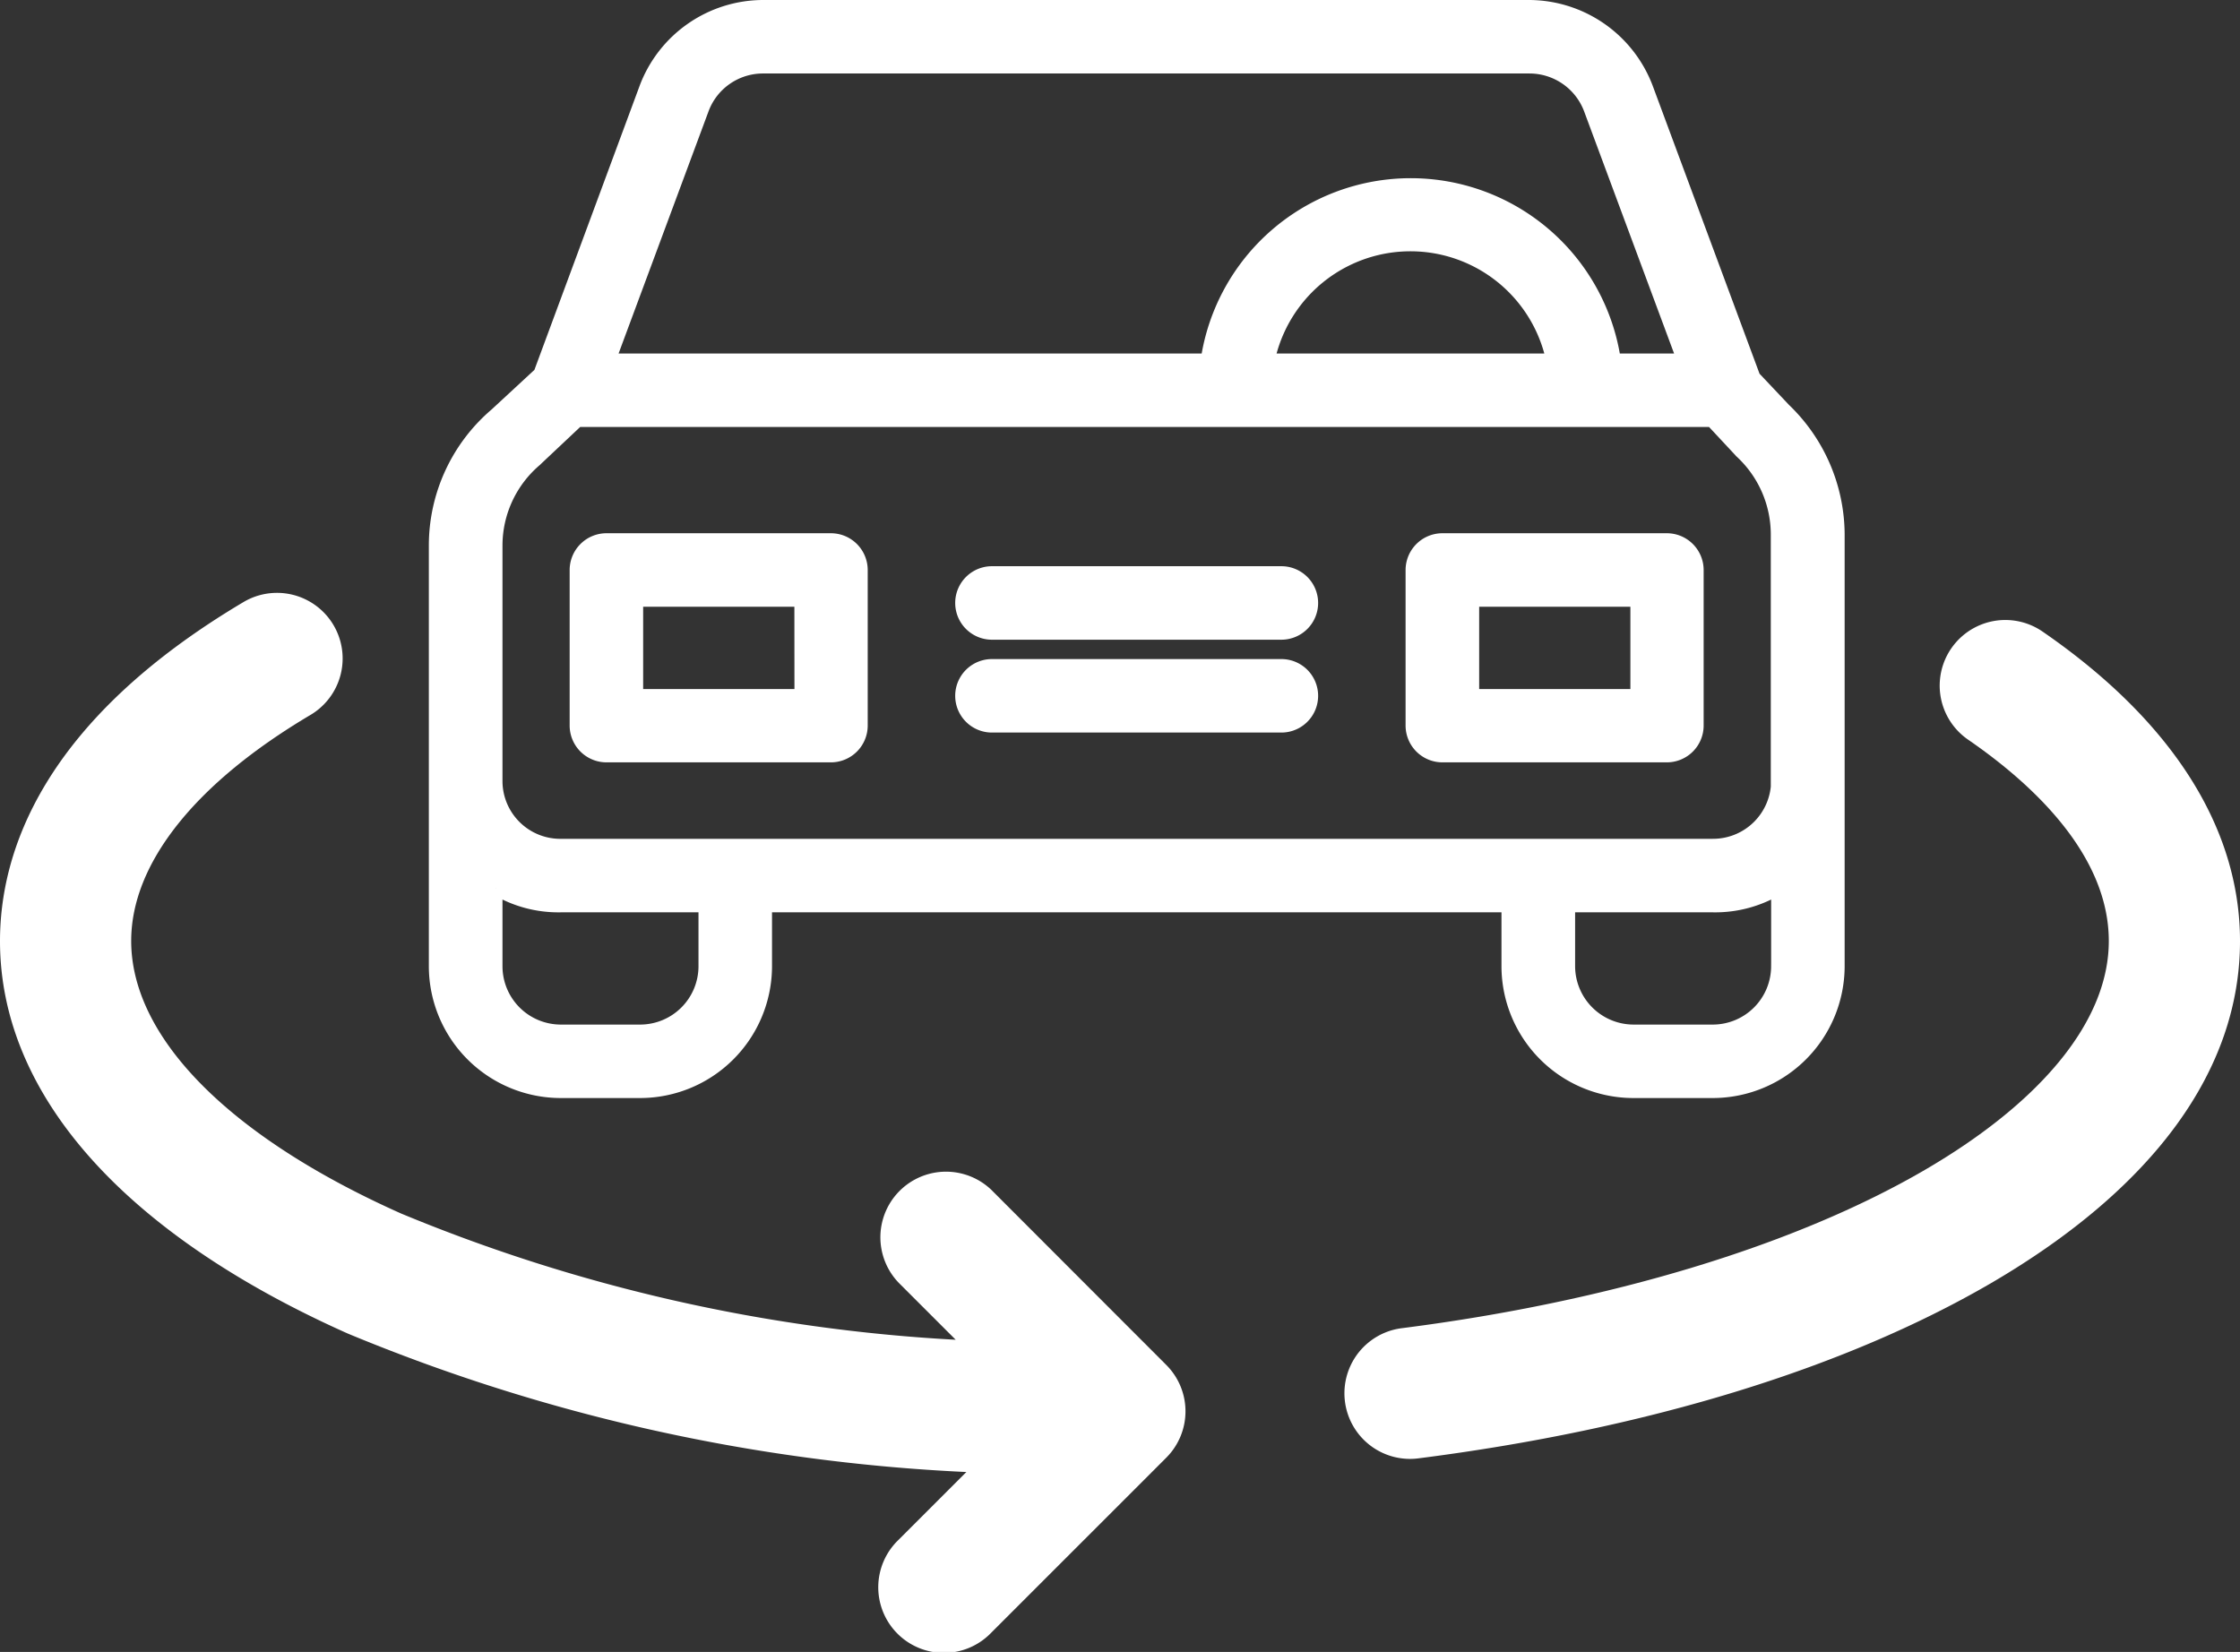 <svg xmlns="http://www.w3.org/2000/svg" width="82.466" height="60.824" viewBox="0 0 82.466 60.824">
  <rect x="0" y="0" width="82.466" height="60.824" fill="#333333" stroke="none"/>
  <g id="icon6" transform="translate(0 0.25)">
    <path id="Path_305" data-name="Path 305" d="M333,144.288a2.416,2.416,0,0,0-2.739,3.981c2.362,1.625,5.179,4.231,5.179,7.415,0,2.889-2.407,5.882-6.777,8.429-4.779,2.784-11.616,4.853-19.25,5.825a2.416,2.416,0,0,0,.3,4.813,2.443,2.443,0,0,0,.309-.02c8.382-1.068,15.668-3.3,21.071-6.445,6-3.5,9.177-7.856,9.177-12.6C340.27,151.5,337.755,147.561,333,144.288Zm0,0" transform="translate(-257.804 -121.284)" fill="#fff"/>
    <path id="Path_306" data-name="Path 306" d="M36.5,159.671a2.416,2.416,0,0,0-3.416,3.416l2.1,2.1a61.928,61.928,0,0,1-20.417-4.648c-6.315-2.817-9.937-6.475-9.937-10.037,0-2.843,2.344-5.8,6.6-8.321a2.416,2.416,0,1,0-2.464-4.157C1.556,142.423,0,147.24,0,150.507c0,5.636,4.546,10.768,12.8,14.45a67.458,67.458,0,0,0,22.777,5.1l-2.5,2.5a2.416,2.416,0,1,0,3.416,3.416l6.443-6.443a2.415,2.415,0,0,0,0-3.416Zm0,0" transform="translate(0 -116.107)" fill="#fff"/>
    <g id="car" transform="translate(16.038 0)">
      <g id="Group_176" data-name="Group 176" transform="translate(0 0)">
        <g id="Group_175" data-name="Group 175" transform="translate(0)">
          <path id="Path_307" data-name="Path 307" d="M49.648,67.836l-1.125-1.191L44.574,56a4.632,4.632,0,0,0-4.313-3H12.056a4.616,4.616,0,0,0-4.313,3L3.85,66.512l-1.621,1.5A6.338,6.338,0,0,0,0,72.833V88.342A4.611,4.611,0,0,0,4.611,92.93H7.523a4.611,4.611,0,0,0,4.611-4.589v-2.25H39.489v2.25A4.611,4.611,0,0,0,44.1,92.93h2.912a4.611,4.611,0,0,0,4.611-4.589V72.425A6.4,6.4,0,0,0,49.648,67.836ZM9.817,56.75a2.386,2.386,0,0,1,2.239-1.544H40.272a2.4,2.4,0,0,1,2.239,1.544l3.442,9.266h-2.57a7.566,7.566,0,0,0-14.968,0H6.376Zm31.316,9.266H30.643a5.358,5.358,0,0,1,10.49,0ZM9.927,88.342a2.4,2.4,0,0,1-2.4,2.383H4.611a2.4,2.4,0,0,1-2.4-2.383v-2.89a4.48,4.48,0,0,0,2.4.64H9.927Zm39.489,0a2.4,2.4,0,0,1-2.4,2.383H44.1a2.406,2.406,0,0,1-2.4-2.383v-2.25h5.317a4.48,4.48,0,0,0,2.4-.64v2.89Zm-2.4-4.456H4.611a2.38,2.38,0,0,1-2.4-2.361V72.833a4.141,4.141,0,0,1,1.467-3.155l.044-.044,1.5-1.412H46.99l1.059,1.136c.011.022.044.033.055.055a4.157,4.157,0,0,1,1.3,3.011v9.1h.011A2.387,2.387,0,0,1,47.012,83.885Z" transform="translate(0 -53)" fill="#fff" stroke="#fff" stroke-width="0.5"/>
        </g>
      </g>
      <g id="Group_178" data-name="Group 178" transform="translate(5.184 19.634)">
        <g id="Group_177" data-name="Group 177">
          <path id="Path_308" data-name="Path 308" d="M56.376,231H48.1a1.106,1.106,0,0,0-1.1,1.1v5.736a1.106,1.106,0,0,0,1.1,1.1h8.273a1.106,1.106,0,0,0,1.1-1.1V232.1A1.106,1.106,0,0,0,56.376,231Zm-1.1,5.736H49.206v-3.53h6.067Z" transform="translate(-47 -231)" fill="#fff" stroke="#fff" stroke-width="0.5"/>
        </g>
      </g>
      <g id="Group_180" data-name="Group 180" transform="translate(35.959 19.634)">
        <g id="Group_179" data-name="Group 179">
          <path id="Path_309" data-name="Path 309" d="M335.376,231H327.1a1.106,1.106,0,0,0-1.1,1.1v5.736a1.106,1.106,0,0,0,1.1,1.1h8.273a1.106,1.106,0,0,0,1.1-1.1V232.1A1.106,1.106,0,0,0,335.376,231Zm-1.1,5.736h-6.067v-3.53h6.067Z" transform="translate(-326 -231)" fill="#fff" stroke="#fff" stroke-width="0.5"/>
        </g>
      </g>
      <g id="Group_182" data-name="Group 182" transform="translate(19.381 24.267)">
        <g id="Group_181" data-name="Group 181">
          <path id="Path_310" data-name="Path 310" d="M187.458,273H176.8a1.1,1.1,0,0,0,0,2.206h10.655a1.1,1.1,0,0,0,0-2.206Z" transform="translate(-175.7 -273)" fill="#fff" stroke="#fff" stroke-width="0.5"/>
        </g>
      </g>
      <g id="Group_184" data-name="Group 184" transform="translate(19.381 20.848)">
        <g id="Group_183" data-name="Group 183" transform="translate(0 0)">
          <path id="Path_311" data-name="Path 311" d="M187.458,242H176.8a1.1,1.1,0,0,0,0,2.206h10.655a1.1,1.1,0,0,0,0-2.206Z" transform="translate(-175.7 -242)" fill="#fff" stroke="#fff" stroke-width="0.5"/>
        </g>
      </g>
    </g>
  </g>
</svg>
